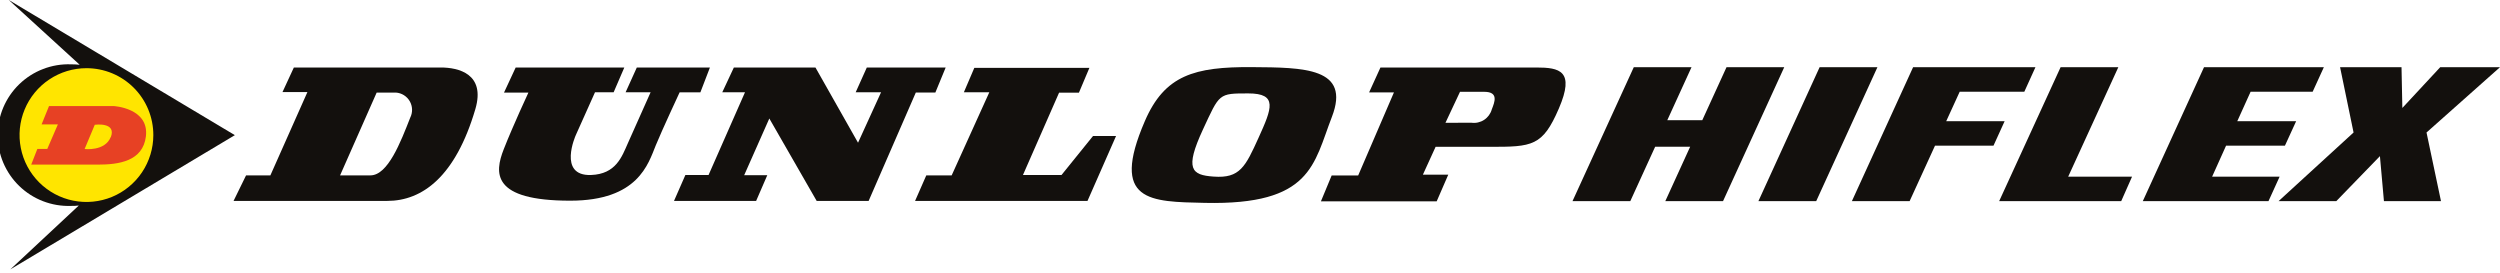 <svg width="330" height="36" viewBox="0 0 330 36" fill="none" xmlns="http://www.w3.org/2000/svg">
<g clip-path="url(#clip0_1727_627)">
<path d="M38.79 8.91H58.19C60.5 8.91 64.11 9.74 62.75 14.39C60.13 23.31 55.75 26.52 51.11 26.52H30.83L32.48 23.15H35.69L40.58 12.15H37.29L38.79 8.91ZM44.89 23.15H48.89C51.21 23.15 52.89 18.74 54.15 15.53C54.319 15.193 54.402 14.819 54.392 14.442C54.381 14.065 54.278 13.697 54.091 13.369C53.904 13.042 53.639 12.765 53.32 12.565C53 12.364 52.636 12.246 52.26 12.22H49.72L44.89 23.15Z" fill="#13100D"/>
<path d="M68.07 8.91H82.41L81 12.18H78.54L76 17.85C76 17.85 73.58 23.24 78 23.1C81.31 22.99 82.09 20.68 82.88 18.9C83.67 17.12 85.88 12.18 85.88 12.18H82.58L84.06 8.91H93.71L92.45 12.19H89.71C89.71 12.19 87.38 17.19 86.56 19.19C85.56 21.64 84.23 26.49 75.27 26.49C64.86 26.49 65.27 22.82 66.49 19.71C67.71 16.6 69.75 12.22 69.75 12.22H66.53L68.07 8.91Z" fill="#13100D"/>
<path d="M96.87 8.91H107.64L113.26 18.84L116.3 12.18H112.95L114.42 8.91H124.83L123.47 12.21H120.89L114.66 26.52H107.8L101.55 15.64L98.23 23.13H101.28L99.81 26.52H88.97L90.47 23.1H93.53L98.34 12.18H95.34L96.87 8.91Z" fill="#13100D"/>
<path d="M128.61 8.96H143.8L142.42 12.23H139.8L135.03 23.1H140.12L144.28 17.95H147.32L143.55 26.52H120.79L122.27 23.15H125.62L130.59 12.18H127.23L128.61 8.96Z" fill="#13100D"/>
<path d="M165.24 8.86C172.08 8.91 178.33 8.91 175.81 15.43C173.39 21.67 173.14 27.09 159.04 26.78C151.84 26.62 146.5 26.69 151.11 16.01C153.73 9.91 157.68 8.81 165.24 8.86ZM158.78 17.11C156.37 22.32 157.26 23.11 160.2 23.31C163.67 23.57 164.4 22 166.14 18.16C167.88 14.32 168.71 12.33 164.77 12.33C160.83 12.33 161 12.33 158.78 17.11Z" fill="#13100D"/>
<path d="M182.22 8.91H202.77C205.87 8.91 207.92 9.33 205.77 14.32C203.62 19.31 202.28 19.39 196.6 19.38H189.5L187.82 23.06H191.17L189.64 26.58H174.36L175.78 23.16H179.28L184 12.2H180.72L182.22 8.91ZM194.22 16.2C194.808 16.282 195.406 16.148 195.903 15.823C196.399 15.497 196.761 15.002 196.92 14.43C197.29 13.48 197.86 12.12 195.92 12.12H192.72L190.8 16.21L194.22 16.2Z" fill="#13100D"/>
<path d="M1.36 35.56L31 17.84L1.16 0L10.52 8.55C10.131 8.51 9.741 8.49 9.35 8.49C8.097 8.449 6.849 8.66 5.679 9.112C4.509 9.563 3.443 10.245 2.542 11.116C1.641 11.988 0.925 13.032 0.435 14.186C-0.054 15.341 -0.306 16.581 -0.306 17.835C-0.306 19.089 -0.054 20.329 0.435 21.484C0.925 22.638 1.641 23.682 2.542 24.554C3.443 25.425 4.509 26.107 5.679 26.558C6.849 27.01 8.097 27.221 9.35 27.18C9.7 27.18 10.06 27.18 10.4 27.13L1.36 35.56Z" fill="#13100D"/>
<path d="M20.24 17.84C20.238 19.586 19.718 21.293 18.746 22.744C17.774 24.195 16.394 25.325 14.78 25.992C13.166 26.658 11.39 26.831 9.678 26.488C7.965 26.146 6.393 25.303 5.159 24.067C3.926 22.83 3.086 21.256 2.748 19.543C2.409 17.83 2.586 16.054 3.256 14.442C3.926 12.829 5.059 11.451 6.513 10.483C7.966 9.514 9.674 8.998 11.42 9C12.58 9 13.729 9.229 14.8 9.673C15.871 10.118 16.844 10.769 17.664 11.59C18.483 12.412 19.132 13.386 19.574 14.459C20.016 15.531 20.243 16.68 20.24 17.84Z" fill="#FFE500"/>
<path d="M6.47 14H15C15 14 19.7 14.24 19.26 18C18.86 21.29 15.69 21.73 12.89 21.73H4.12L4.93 19.66H6.24L7.64 16.42H5.49L6.47 14ZM14.62 18.13C15.43 16.06 12.51 16.47 12.51 16.47L11.17 19.67C11.17 19.67 13.87 20 14.62 18.08V18.13Z" fill="#E74124"/>
<path d="M218.48 19.37L215.2 26.55H207.57L215.66 8.87H223.28L220.08 15.87H224.7L227.9 8.87H235.52L227.44 26.55H219.82L223.1 19.37H218.48Z" fill="#13100D"/>
<path d="M239.74 26.55H232.11L240.19 8.87H247.82L239.74 26.55Z" fill="#13100D"/>
<path d="M267.21 12.11H258.68L256.9 16H264.61L263.14 19.23H255.42L252.07 26.55H244.45L252.53 8.87H268.68L267.21 12.11Z" fill="#13100D"/>
<path d="M273 23.32H281.43L280 26.55H263.89L272 8.87H279.62L273 23.32Z" fill="#13100D"/>
<path d="M305.27 12.11H297.08L295.32 16H303.09L301.61 19.23H293.84L292 23.32H300.91L299.44 26.55H282.85L290.93 8.87H306.75L305.27 12.11Z" fill="#13100D"/>
<path d="M322.21 26.55H314.68L314.15 20.61L308.39 26.55H300.77L310.67 17.49L308.89 8.87H317L317.11 14.25L322.11 8.87H330L320.3 17.49L322.21 26.55Z" fill="#13100D"/>
</g>
<defs>
<clipPath id="clip0_1727_627">
<rect width="330" height="35.56" fill="white"/>
</clipPath>
</defs>
</svg>
